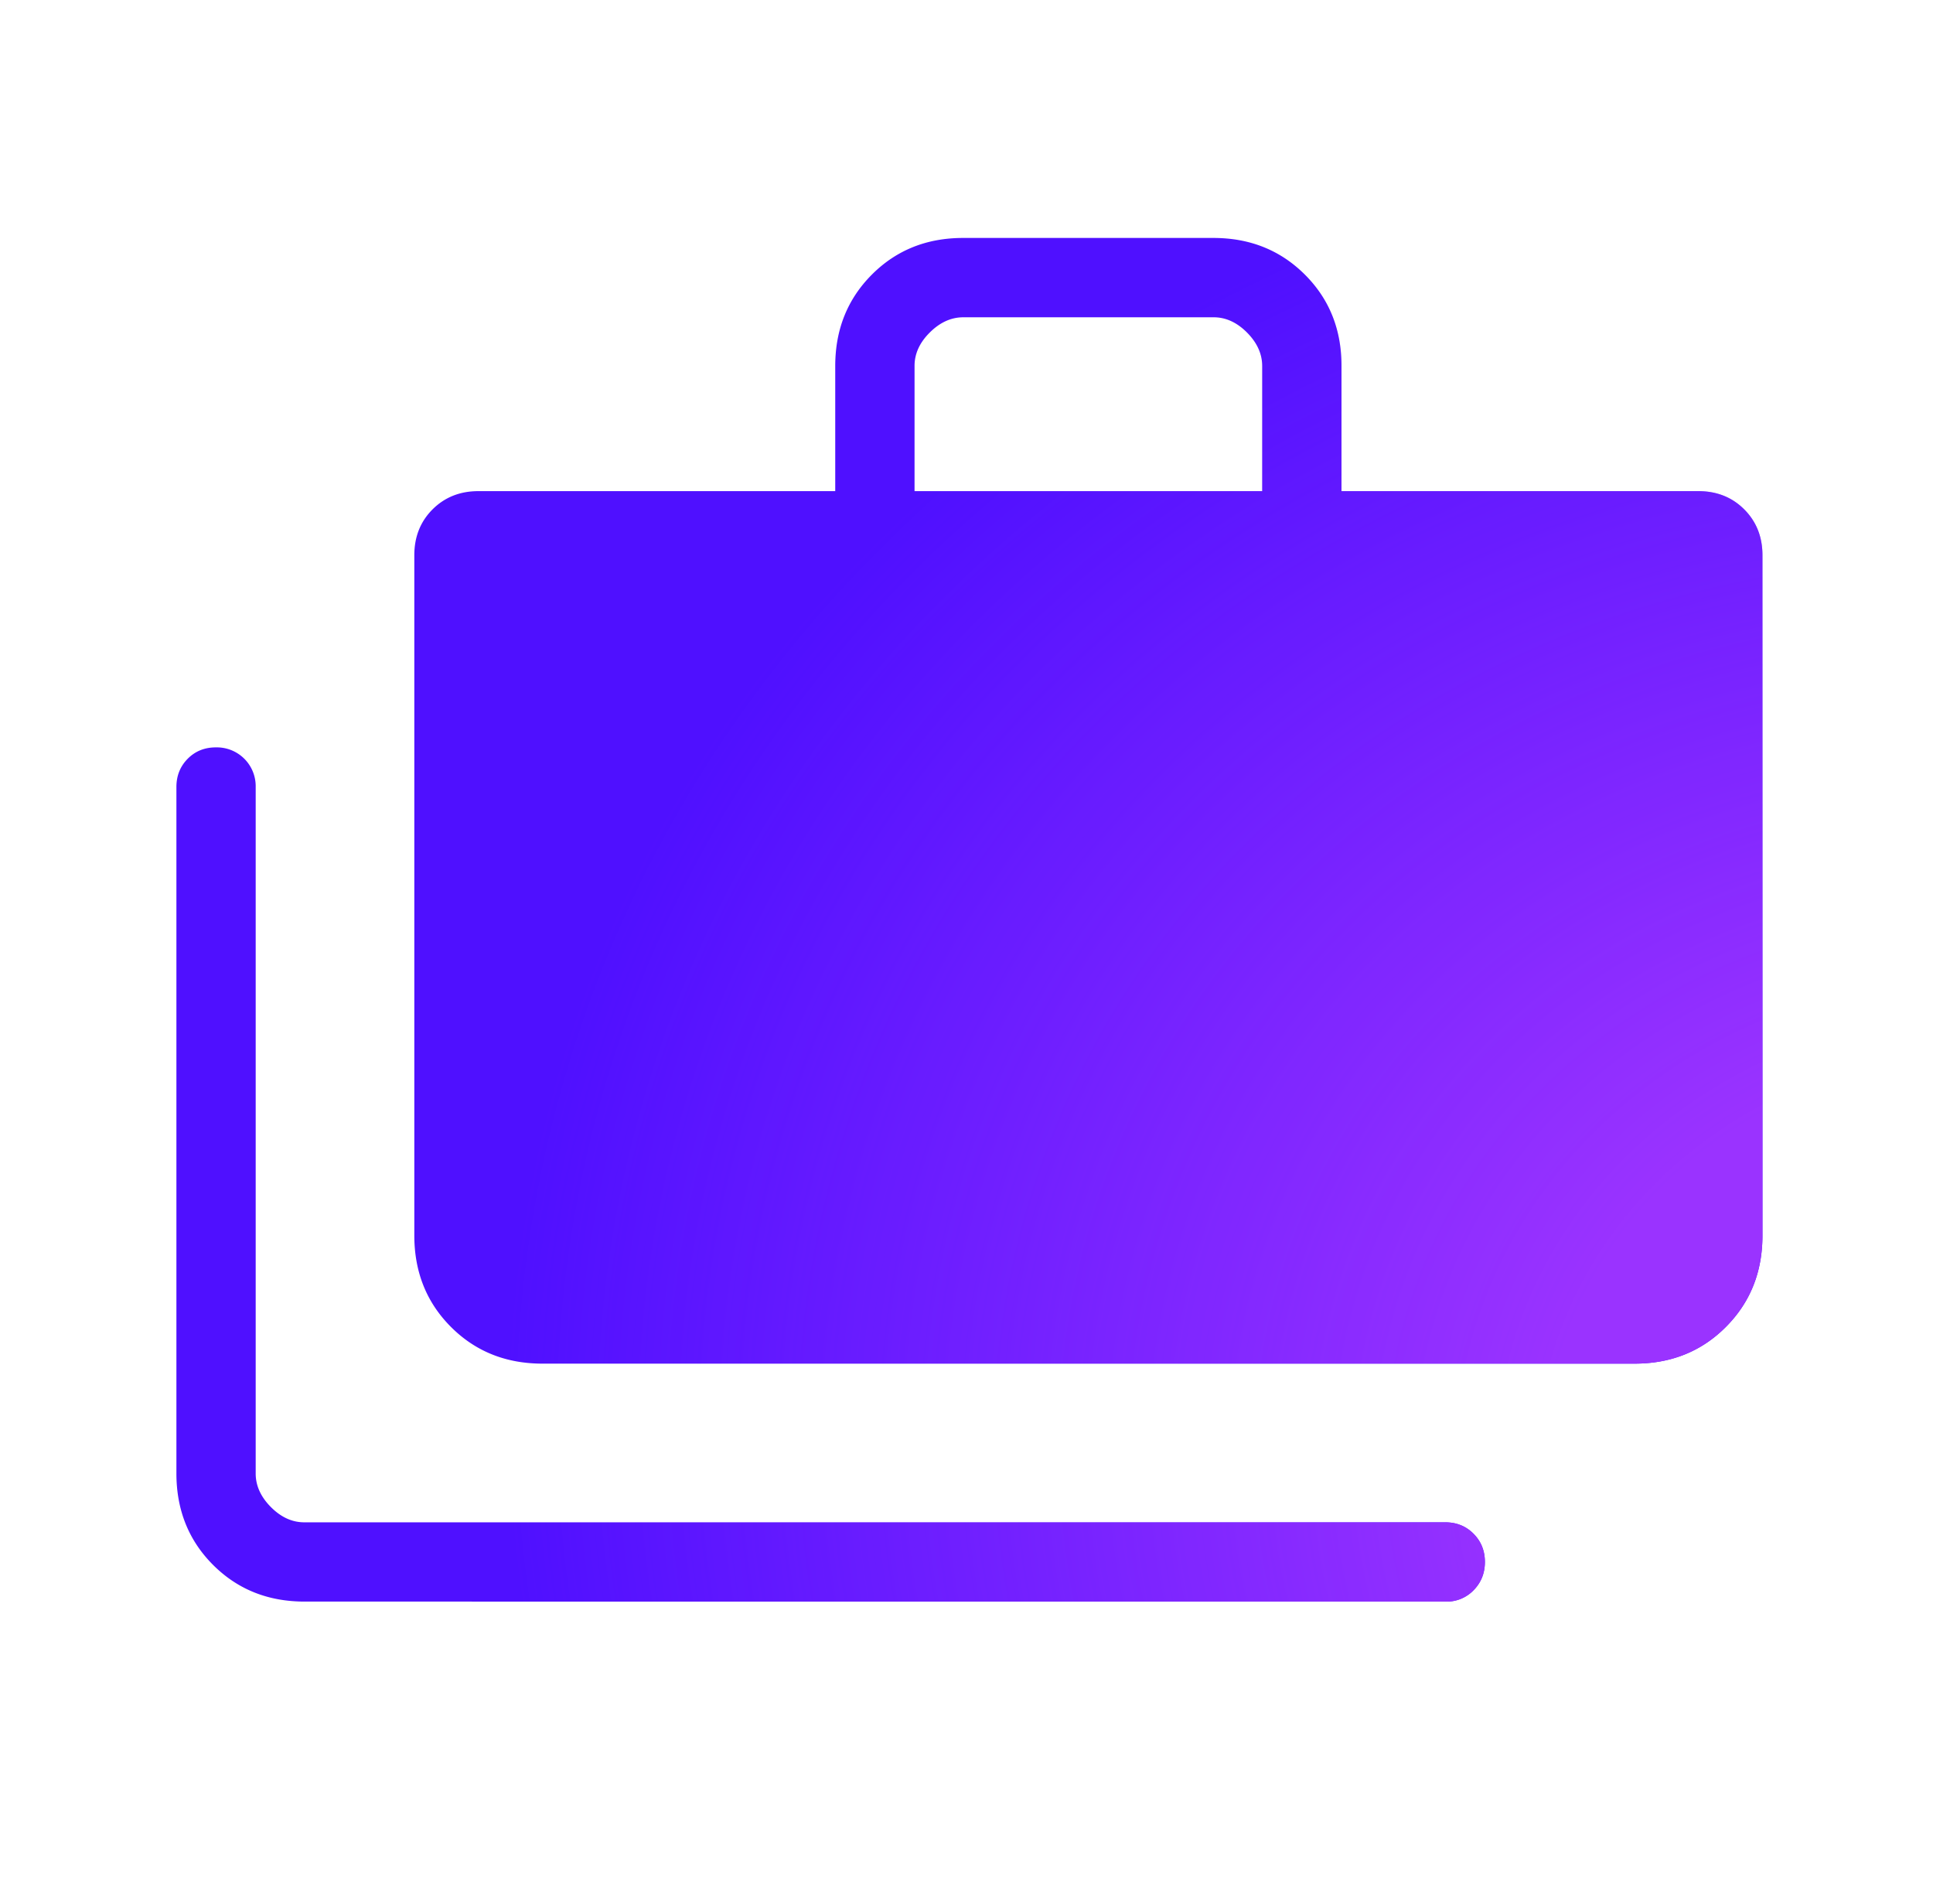 <svg xmlns="http://www.w3.org/2000/svg" width="65" height="64" fill="none"><path fill="#4F10FF" d="M10.241 53.845q-1.842 0-3.075-1.232-1.232-1.232-1.234-3.074V26.46q0-.568.381-.952.382-.384.952-.381a1.306 1.306 0 0 1 1.333 1.333v23.08q0 .613.512 1.128.513.515 1.128.512h38.36q.57 0 .952.384t.382.949-.382.952a1.26 1.26 0 0 1-.952.381zm8-8q-1.843 0-3.075-1.232t-1.234-3.074V18.667q0-.928.613-1.542.614-.613 1.541-.613h12v-4.205q0-1.84 1.232-3.075T32.393 8h8.41q1.84 0 3.075 1.232t1.232 3.075v4.205h12q.929 0 1.542.613.613.614.613 1.542v22.872q0 1.84-1.232 3.074-1.231 1.235-3.075 1.232zm12.512-29.333h11.69v-4.205q0-.614-.511-1.128-.513-.515-1.128-.512h-8.411q-.614 0-1.128.512-.515.511-.512 1.128z"/><path fill="url(#a)" d="M10.241 53.845q-1.842 0-3.075-1.232-1.232-1.232-1.234-3.074V26.46q0-.568.381-.952.382-.384.952-.381a1.306 1.306 0 0 1 1.333 1.333v23.08q0 .613.512 1.128.513.515 1.128.512h38.36q.57 0 .952.384t.382.949-.382.952a1.26 1.26 0 0 1-.952.381zm8-8q-1.843 0-3.075-1.232t-1.234-3.074V18.667q0-.928.613-1.542.614-.613 1.541-.613h12v-4.205q0-1.84 1.232-3.075T32.393 8h8.41q1.84 0 3.075 1.232t1.232 3.075v4.205h12q.929 0 1.542.613.613.614.613 1.542v22.872q0 1.84-1.232 3.074-1.231 1.235-3.075 1.232zm12.512-29.333h11.69v-4.205q0-.614-.511-1.128-.513-.515-1.128-.512h-8.411q-.614 0-1.128.512-.515.511-.512 1.128z"/><defs><radialGradient id="a" cx="0" cy="0" r="1" gradientTransform="matrix(-50.114 -12.512 10.979 -43.971 68.387 50.083)" gradientUnits="userSpaceOnUse"><stop offset=".319" stop-color="#9A33FF"/><stop offset="1" stop-color="#9A33FF" stop-opacity="0"/></radialGradient></defs></svg>